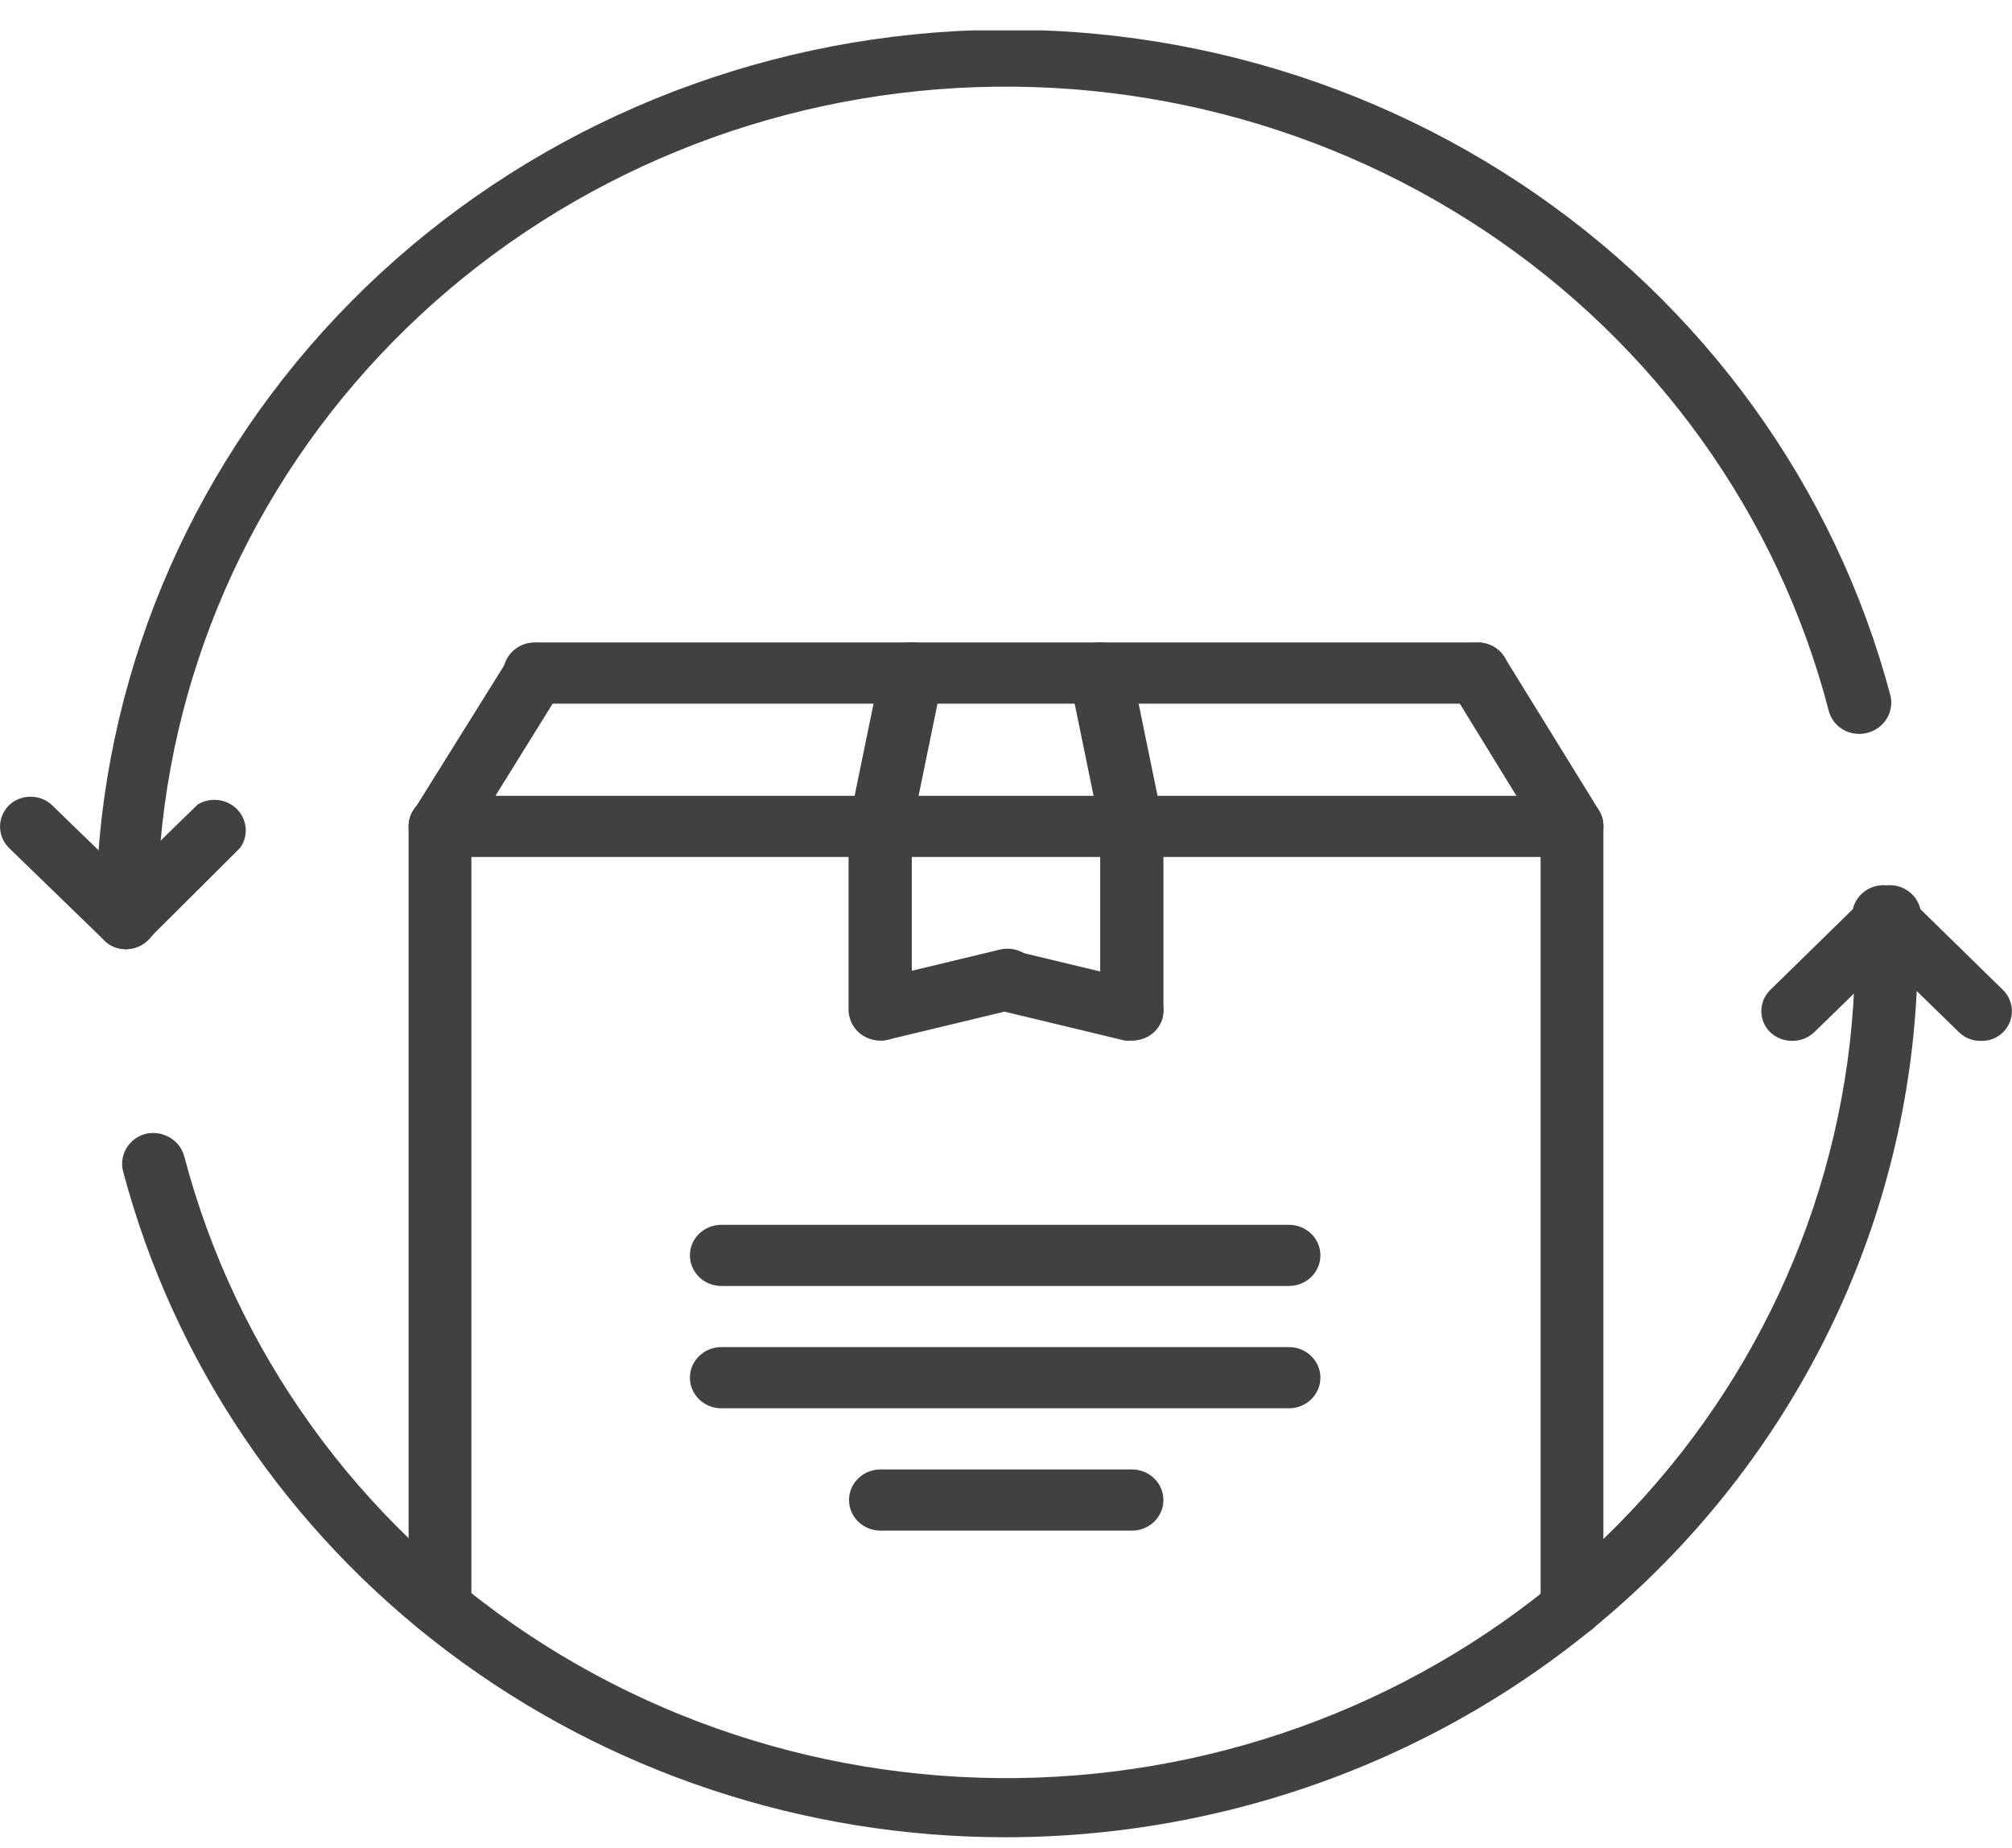 <svg xmlns="http://www.w3.org/2000/svg" fill="none" viewBox="0 0 49 45" height="45" width="49">
<g clip-path="url(#clip0_111_2327)">
<path fill="#414141" d="M24.5 44.74C19.576 44.743 14.79 43.15 10.898 40.213C7.005 37.276 4.225 33.161 2.996 28.517C2.949 28.326 2.98 28.125 3.082 27.956C3.184 27.787 3.35 27.663 3.544 27.611C3.741 27.565 3.949 27.594 4.125 27.694C4.3 27.793 4.429 27.955 4.484 28.145C5.73 32.902 8.717 37.052 12.885 39.814C17.052 42.575 22.113 43.758 27.113 43.14C32.114 42.522 36.71 40.145 40.037 36.456C43.364 32.768 45.191 28.022 45.177 23.113C45.177 23.015 45.196 22.918 45.235 22.828C45.273 22.738 45.33 22.655 45.401 22.586C45.471 22.517 45.556 22.462 45.649 22.425C45.741 22.387 45.841 22.368 45.941 22.368C46.042 22.368 46.141 22.387 46.234 22.425C46.327 22.462 46.411 22.517 46.482 22.586C46.553 22.655 46.609 22.738 46.648 22.828C46.686 22.918 46.706 23.015 46.706 23.113C46.7 28.847 44.359 34.345 40.196 38.4C36.033 42.455 30.388 44.735 24.5 44.74Z"></path>
<path fill="#414141" d="M3.1 23.113C2.897 23.113 2.702 23.034 2.559 22.895C2.416 22.755 2.335 22.566 2.335 22.368C2.331 17.102 4.3 12.015 7.872 8.062C11.445 4.109 16.375 1.561 21.739 0.896C27.103 0.232 32.532 1.496 37.007 4.453C41.481 7.409 44.695 11.854 46.044 16.954C46.085 17.147 46.048 17.348 45.94 17.515C45.832 17.682 45.662 17.802 45.466 17.849C45.368 17.873 45.266 17.878 45.167 17.864C45.067 17.85 44.971 17.817 44.885 17.766C44.798 17.715 44.723 17.649 44.663 17.57C44.603 17.491 44.56 17.401 44.536 17.306C43.299 12.539 40.313 8.378 36.143 5.609C31.972 2.839 26.905 1.651 21.897 2.27C16.889 2.889 12.287 5.272 8.959 8.969C5.632 12.666 3.808 17.422 3.833 22.338C3.837 22.436 3.822 22.533 3.787 22.625C3.752 22.717 3.7 22.802 3.631 22.873C3.563 22.945 3.481 23.004 3.39 23.045C3.299 23.086 3.2 23.109 3.1 23.113Z"></path>
<path fill="#414141" d="M3.1 23.113C2.992 23.119 2.884 23.101 2.784 23.061C2.683 23.021 2.594 22.96 2.521 22.881L0.227 20.657C0.156 20.588 0.099 20.506 0.06 20.415C0.021 20.324 0.001 20.227 0.001 20.129C0.001 20.031 0.021 19.933 0.06 19.843C0.099 19.752 0.156 19.67 0.227 19.601C0.367 19.472 0.552 19.401 0.744 19.401C0.936 19.401 1.121 19.472 1.261 19.601L3.606 21.875C3.697 21.98 3.757 22.106 3.78 22.241C3.802 22.376 3.787 22.515 3.735 22.642C3.683 22.769 3.596 22.88 3.484 22.963C3.372 23.046 3.24 23.098 3.1 23.113Z"></path>
<path fill="#414141" d="M3.1 23.113C2.992 23.119 2.884 23.101 2.783 23.061C2.683 23.021 2.594 22.96 2.521 22.881C2.45 22.812 2.393 22.73 2.354 22.639C2.315 22.549 2.295 22.451 2.295 22.353C2.295 22.255 2.315 22.157 2.354 22.067C2.393 21.976 2.45 21.894 2.521 21.825L4.815 19.59C4.965 19.499 5.142 19.461 5.316 19.483C5.491 19.504 5.653 19.584 5.775 19.708C5.896 19.832 5.97 19.994 5.983 20.165C5.997 20.336 5.949 20.506 5.848 20.647L3.606 22.881C3.473 23.018 3.293 23.101 3.1 23.113Z"></path>
<path fill="#414141" d="M48.235 25.347C48.135 25.349 48.035 25.33 47.943 25.291C47.85 25.253 47.767 25.197 47.698 25.126L45.394 22.881C45.308 22.815 45.238 22.731 45.188 22.635C45.139 22.54 45.111 22.435 45.107 22.328C45.103 22.222 45.122 22.115 45.164 22.016C45.206 21.918 45.269 21.829 45.349 21.756C45.429 21.683 45.525 21.627 45.629 21.593C45.733 21.56 45.843 21.548 45.952 21.559C46.061 21.57 46.166 21.605 46.261 21.659C46.355 21.714 46.437 21.787 46.499 21.875L48.793 24.119C48.925 24.256 48.998 24.436 48.998 24.622C48.998 24.809 48.925 24.989 48.793 25.126C48.722 25.2 48.635 25.257 48.539 25.296C48.443 25.334 48.339 25.351 48.235 25.347Z"></path>
<path fill="#414141" d="M43.647 25.347C43.546 25.348 43.445 25.328 43.351 25.29C43.257 25.252 43.171 25.196 43.1 25.126C42.968 24.989 42.895 24.809 42.895 24.622C42.895 24.436 42.968 24.256 43.1 24.119L45.394 21.875C45.456 21.787 45.538 21.714 45.632 21.659C45.726 21.605 45.832 21.57 45.941 21.559C46.05 21.548 46.16 21.56 46.264 21.593C46.368 21.627 46.464 21.683 46.544 21.756C46.624 21.829 46.687 21.918 46.729 22.016C46.771 22.115 46.79 22.222 46.786 22.328C46.782 22.435 46.754 22.54 46.704 22.635C46.655 22.731 46.585 22.815 46.499 22.881L44.205 25.116C44.133 25.189 44.047 25.248 43.951 25.288C43.855 25.327 43.752 25.348 43.647 25.347Z"></path>
<path fill="#414141" d="M10.715 39.849C10.512 39.849 10.318 39.771 10.175 39.631C10.031 39.492 9.951 39.302 9.951 39.105V20.124C9.951 19.926 10.031 19.737 10.175 19.597C10.318 19.458 10.512 19.379 10.715 19.379C10.918 19.379 11.113 19.458 11.256 19.597C11.399 19.737 11.48 19.926 11.48 20.124V39.105C11.48 39.302 11.399 39.492 11.256 39.631C11.113 39.771 10.918 39.849 10.715 39.849Z"></path>
<path fill="#414141" d="M38.284 39.849C38.081 39.849 37.887 39.771 37.743 39.631C37.6 39.492 37.52 39.302 37.52 39.105V20.124C37.52 19.926 37.6 19.737 37.743 19.597C37.887 19.458 38.081 19.379 38.284 19.379C38.487 19.379 38.681 19.458 38.825 19.597C38.968 19.737 39.049 19.926 39.049 20.124V39.105C39.049 39.302 38.968 39.492 38.825 39.631C38.681 39.771 38.487 39.849 38.284 39.849Z"></path>
<path fill="#414141" d="M38.284 20.869H10.715C10.512 20.869 10.318 20.79 10.175 20.65C10.031 20.511 9.951 20.321 9.951 20.124C9.951 19.926 10.031 19.737 10.175 19.597C10.318 19.458 10.512 19.379 10.715 19.379H38.284C38.487 19.379 38.682 19.458 38.825 19.597C38.968 19.737 39.049 19.926 39.049 20.124C39.049 20.321 38.968 20.511 38.825 20.65C38.682 20.79 38.487 20.869 38.284 20.869Z"></path>
<path fill="#414141" d="M10.715 20.869C10.577 20.866 10.441 20.828 10.323 20.758C10.152 20.658 10.028 20.495 9.98 20.307C9.932 20.118 9.962 19.918 10.064 19.752L12.4 16.008C12.505 15.843 12.671 15.725 12.864 15.678C13.057 15.631 13.261 15.659 13.433 15.756C13.604 15.856 13.727 16.019 13.776 16.207C13.824 16.396 13.794 16.596 13.691 16.762L11.366 20.506C11.298 20.615 11.203 20.706 11.089 20.769C10.975 20.833 10.847 20.867 10.715 20.869Z"></path>
<path fill="#414141" d="M38.285 20.869C38.152 20.869 38.021 20.835 37.905 20.772C37.789 20.708 37.692 20.617 37.623 20.506L35.329 16.773C35.225 16.603 35.194 16.4 35.244 16.209C35.293 16.017 35.419 15.852 35.593 15.751C35.767 15.65 35.975 15.62 36.172 15.668C36.368 15.716 36.537 15.838 36.642 16.008L38.946 19.741C39.045 19.91 39.072 20.11 39.022 20.298C38.971 20.486 38.848 20.647 38.677 20.748C38.56 20.821 38.424 20.863 38.285 20.869Z"></path>
<path fill="#414141" d="M35.99 17.135H13.02C12.817 17.135 12.622 17.056 12.479 16.917C12.335 16.777 12.255 16.588 12.255 16.39C12.255 16.193 12.335 16.003 12.479 15.864C12.622 15.724 12.817 15.645 13.02 15.645H35.99C36.193 15.645 36.388 15.724 36.531 15.864C36.674 16.003 36.755 16.193 36.755 16.39C36.755 16.588 36.674 16.777 36.531 16.917C36.388 17.056 36.193 17.135 35.99 17.135Z"></path>
<path fill="#414141" d="M21.441 20.869H21.286C21.088 20.83 20.913 20.716 20.801 20.552C20.688 20.387 20.648 20.186 20.687 19.993L21.452 16.269C21.468 16.17 21.504 16.075 21.559 15.99C21.613 15.905 21.685 15.831 21.77 15.774C21.854 15.716 21.95 15.676 22.051 15.656C22.152 15.635 22.256 15.635 22.357 15.655C22.458 15.674 22.554 15.714 22.639 15.77C22.724 15.827 22.797 15.9 22.852 15.985C22.907 16.069 22.945 16.164 22.962 16.263C22.978 16.362 22.974 16.464 22.95 16.561L22.185 20.285C22.148 20.45 22.054 20.598 21.919 20.704C21.783 20.81 21.615 20.868 21.441 20.869Z"></path>
<path fill="#414141" d="M27.559 20.869C27.382 20.867 27.212 20.806 27.076 20.696C26.94 20.586 26.848 20.433 26.815 20.265L26.05 16.541C26.01 16.346 26.051 16.144 26.163 15.978C26.275 15.813 26.45 15.697 26.649 15.655C26.749 15.635 26.851 15.634 26.951 15.653C27.05 15.672 27.145 15.711 27.228 15.766C27.312 15.822 27.384 15.893 27.439 15.976C27.494 16.059 27.531 16.152 27.548 16.249L28.313 19.973C28.353 20.166 28.312 20.367 28.199 20.531C28.087 20.696 27.912 20.81 27.714 20.848L27.559 20.869Z"></path>
<path fill="#414141" d="M21.442 25.337C21.238 25.337 21.042 25.259 20.897 25.119C20.752 24.98 20.669 24.791 20.666 24.592V20.124C20.669 19.925 20.752 19.736 20.897 19.597C21.042 19.457 21.238 19.379 21.442 19.379C21.644 19.379 21.839 19.458 21.982 19.597C22.126 19.737 22.206 19.926 22.206 20.124V24.592C22.206 24.79 22.126 24.979 21.982 25.119C21.839 25.259 21.644 25.337 21.442 25.337Z"></path>
<path fill="#414141" d="M27.559 25.337C27.356 25.337 27.161 25.259 27.018 25.119C26.875 24.979 26.794 24.79 26.794 24.592V20.124C26.816 19.94 26.906 19.77 27.048 19.647C27.19 19.524 27.374 19.456 27.564 19.456C27.754 19.456 27.937 19.524 28.079 19.647C28.221 19.77 28.312 19.94 28.334 20.124V24.592C28.331 24.791 28.248 24.98 28.103 25.119C27.958 25.259 27.762 25.337 27.559 25.337Z"></path>
<path fill="#414141" d="M27.569 25.337C27.507 25.347 27.445 25.347 27.383 25.337L24.283 24.592C24.185 24.569 24.093 24.527 24.012 24.468C23.931 24.41 23.863 24.337 23.811 24.252C23.759 24.168 23.724 24.075 23.71 23.978C23.695 23.881 23.7 23.782 23.725 23.686C23.776 23.495 23.902 23.331 24.076 23.23C24.25 23.128 24.458 23.097 24.655 23.143L27.755 23.888C27.853 23.911 27.945 23.953 28.026 24.012C28.107 24.07 28.175 24.143 28.227 24.228C28.279 24.312 28.314 24.405 28.328 24.502C28.343 24.599 28.338 24.698 28.313 24.794C28.269 24.952 28.172 25.092 28.037 25.19C27.902 25.289 27.738 25.34 27.569 25.337Z"></path>
<path fill="#414141" d="M21.431 25.337C21.261 25.337 21.097 25.281 20.964 25.179C20.831 25.077 20.737 24.934 20.697 24.773C20.672 24.678 20.667 24.579 20.682 24.482C20.697 24.385 20.731 24.292 20.783 24.207C20.835 24.123 20.903 24.05 20.984 23.992C21.065 23.933 21.157 23.891 21.255 23.868L24.355 23.123C24.552 23.077 24.76 23.108 24.934 23.21C25.108 23.311 25.234 23.475 25.285 23.666C25.31 23.762 25.315 23.86 25.3 23.958C25.286 24.055 25.251 24.148 25.2 24.232C25.148 24.317 25.079 24.39 24.998 24.448C24.917 24.506 24.825 24.549 24.727 24.572L21.627 25.317C21.564 25.335 21.497 25.341 21.431 25.337Z"></path>
<path fill="#414141" d="M31.392 34.294H17.566C17.364 34.294 17.169 34.215 17.026 34.076C16.882 33.936 16.802 33.747 16.802 33.549C16.802 33.352 16.882 33.162 17.026 33.023C17.169 32.883 17.364 32.804 17.566 32.804H31.392C31.595 32.804 31.79 32.883 31.933 33.023C32.076 33.162 32.157 33.352 32.157 33.549C32.157 33.747 32.076 33.936 31.933 34.076C31.79 34.215 31.595 34.294 31.392 34.294Z"></path>
<path fill="#414141" d="M31.392 31.315H17.566C17.364 31.315 17.169 31.237 17.026 31.097C16.882 30.957 16.802 30.768 16.802 30.57C16.802 30.373 16.882 30.183 17.026 30.044C17.169 29.904 17.364 29.826 17.566 29.826H31.392C31.595 29.826 31.79 29.904 31.933 30.044C32.076 30.183 32.157 30.373 32.157 30.57C32.157 30.768 32.076 30.957 31.933 31.097C31.79 31.237 31.595 31.315 31.392 31.315Z"></path>
<path fill="#414141" d="M27.569 37.273H21.441C21.341 37.273 21.242 37.254 21.149 37.216C21.056 37.179 20.972 37.124 20.901 37.055C20.83 36.986 20.773 36.904 20.735 36.813C20.697 36.723 20.677 36.626 20.677 36.528C20.677 36.43 20.697 36.334 20.735 36.243C20.773 36.153 20.83 36.071 20.901 36.002C20.972 35.932 21.056 35.878 21.149 35.84C21.242 35.803 21.341 35.783 21.441 35.783H27.569C27.669 35.783 27.769 35.803 27.862 35.84C27.954 35.878 28.039 35.932 28.11 36.002C28.181 36.071 28.237 36.153 28.275 36.243C28.314 36.334 28.334 36.43 28.334 36.528C28.334 36.626 28.314 36.723 28.275 36.813C28.237 36.904 28.181 36.986 28.11 37.055C28.039 37.124 27.954 37.179 27.862 37.216C27.769 37.254 27.669 37.273 27.569 37.273Z"></path>
</g>
<defs>
<clipPath id="clip0_111_2327">
<rect transform="translate(0 0.74)" fill="white" height="44" width="49"></rect>
</clipPath>
</defs>
</svg>
